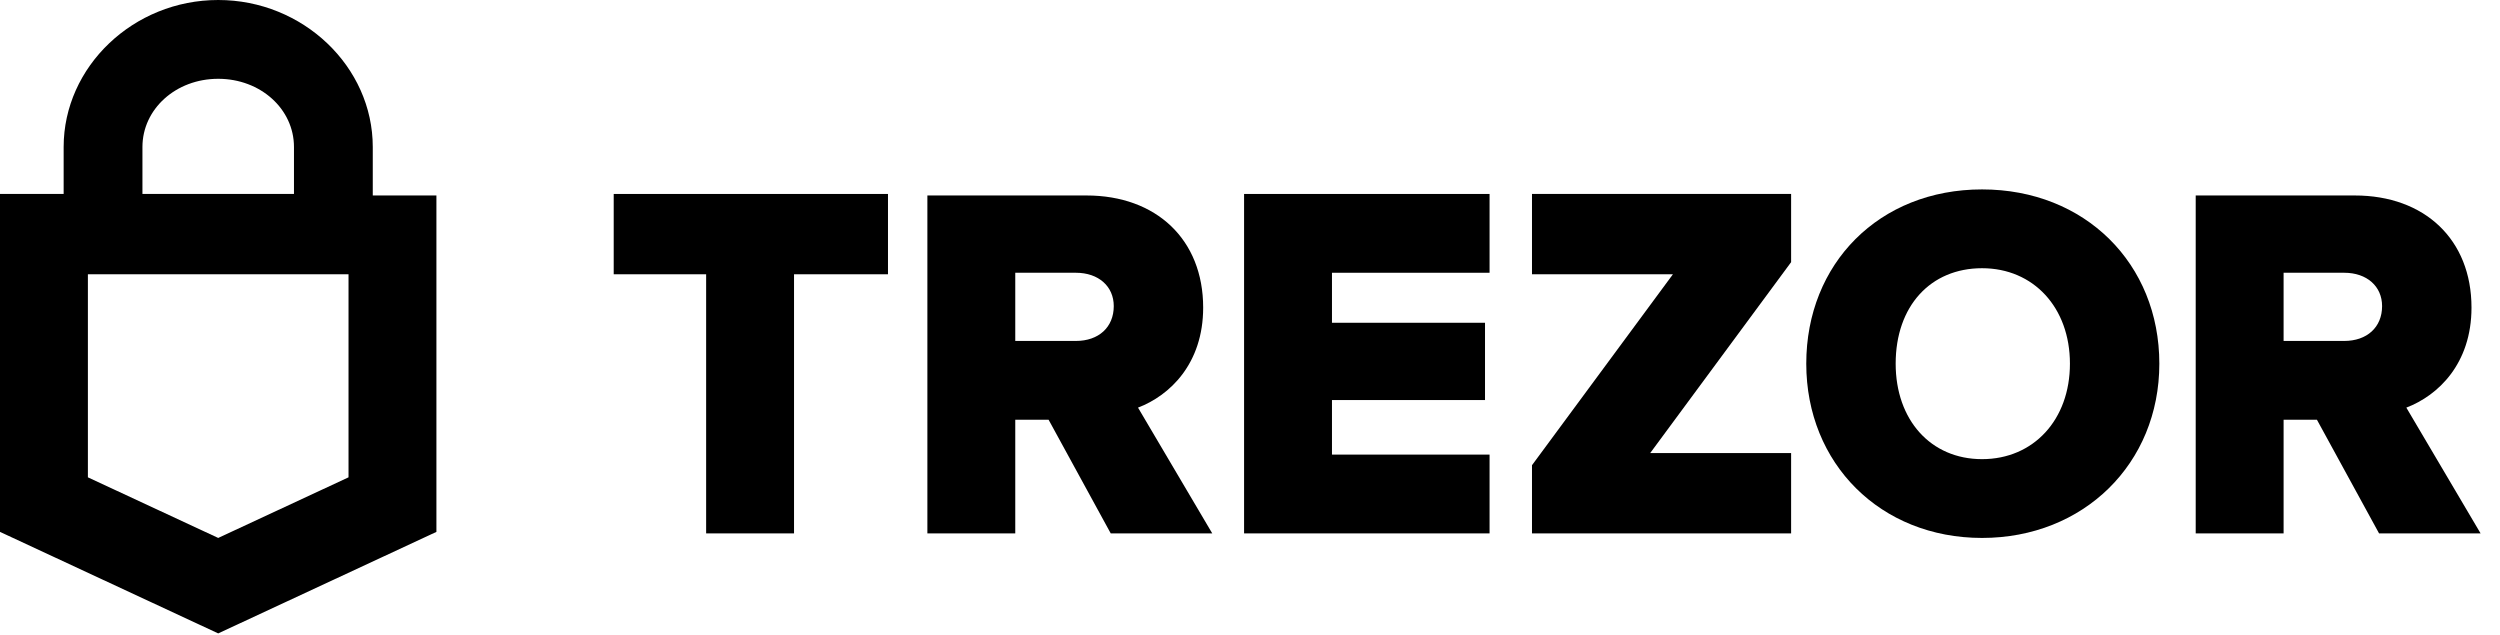 <svg xmlns="http://www.w3.org/2000/svg" x="0px" y="0px" viewBox="0 0 163.7 41.9" width="94.5px" height="24px" preserveAspectRatio="xMinYMin meet"><polygon points="101.1,12.8 118.2,12.8 118.2,17.3 108.9,29.9 118.2,29.9 118.2,35.2 101.1,35.2 101.1,30.7 110.4,18.1 101.1,18.1"></polygon><path d="M158.8,26.9c2.1-0.8,4.3-2.9,4.3-6.6c0-4.5-3.1-7.4-7.7-7.4h-10.5v22.3h5.8v-7.5h2.2l4.1,7.5h6.7L158.8,26.9z M154.7,22.5 h-4V18h4c1.5,0,2.5,0.9,2.5,2.2C157.2,21.6,156.2,22.5,154.7,22.5z"></path><path d="M130.8,12.5c-6.8,0-11.6,4.9-11.6,11.5s4.9,11.5,11.6,11.5s11.7-4.9,11.7-11.5S137.6,12.5,130.8,12.5z M130.8,30.3 c-3.4,0-5.7-2.6-5.7-6.3c0-3.8,2.3-6.3,5.7-6.3c3.4,0,5.8,2.6,5.8,6.3C136.6,27.7,134.2,30.3,130.8,30.3z"></path><polygon points="82.1,12.8 98.3,12.8 98.3,18 87.9,18 87.9,21.3 98,21.3 98,26.4 87.9,26.4 87.9,30 98.3,30 98.3,35.2 82.1,35.2 "></polygon><path d="M24.6,9.7C24.6,4.4,20,0,14.4,0S4.2,4.4,4.2,9.7v3.1H0v22.3h0l14.4,6.7l14.4-6.7h0V12.9h-4.2V9.7z M9.4,9.7 c0-2.5,2.2-4.5,5-4.5s5,2,5,4.5v3.1H9.4V9.7z M23,31.5l-8.6,4l-8.6-4V18.1H23V31.5z"></path><path d="M79.4,20.3c0-4.5-3.1-7.4-7.7-7.4H61.2v22.3H67v-7.5h2.2l4.1,7.5H80l-4.9-8.3C77.2,26.1,79.4,24,79.4,20.3z M71,22.5h-4V18 h4c1.5,0,2.5,0.9,2.5,2.2C73.5,21.6,72.5,22.5,71,22.5z"></path><polygon points="40.5,12.8 58.6,12.8 58.6,18.1 52.4,18.1 52.4,35.2 46.6,35.2 46.6,18.1 40.5,18.1 "></polygon></svg>